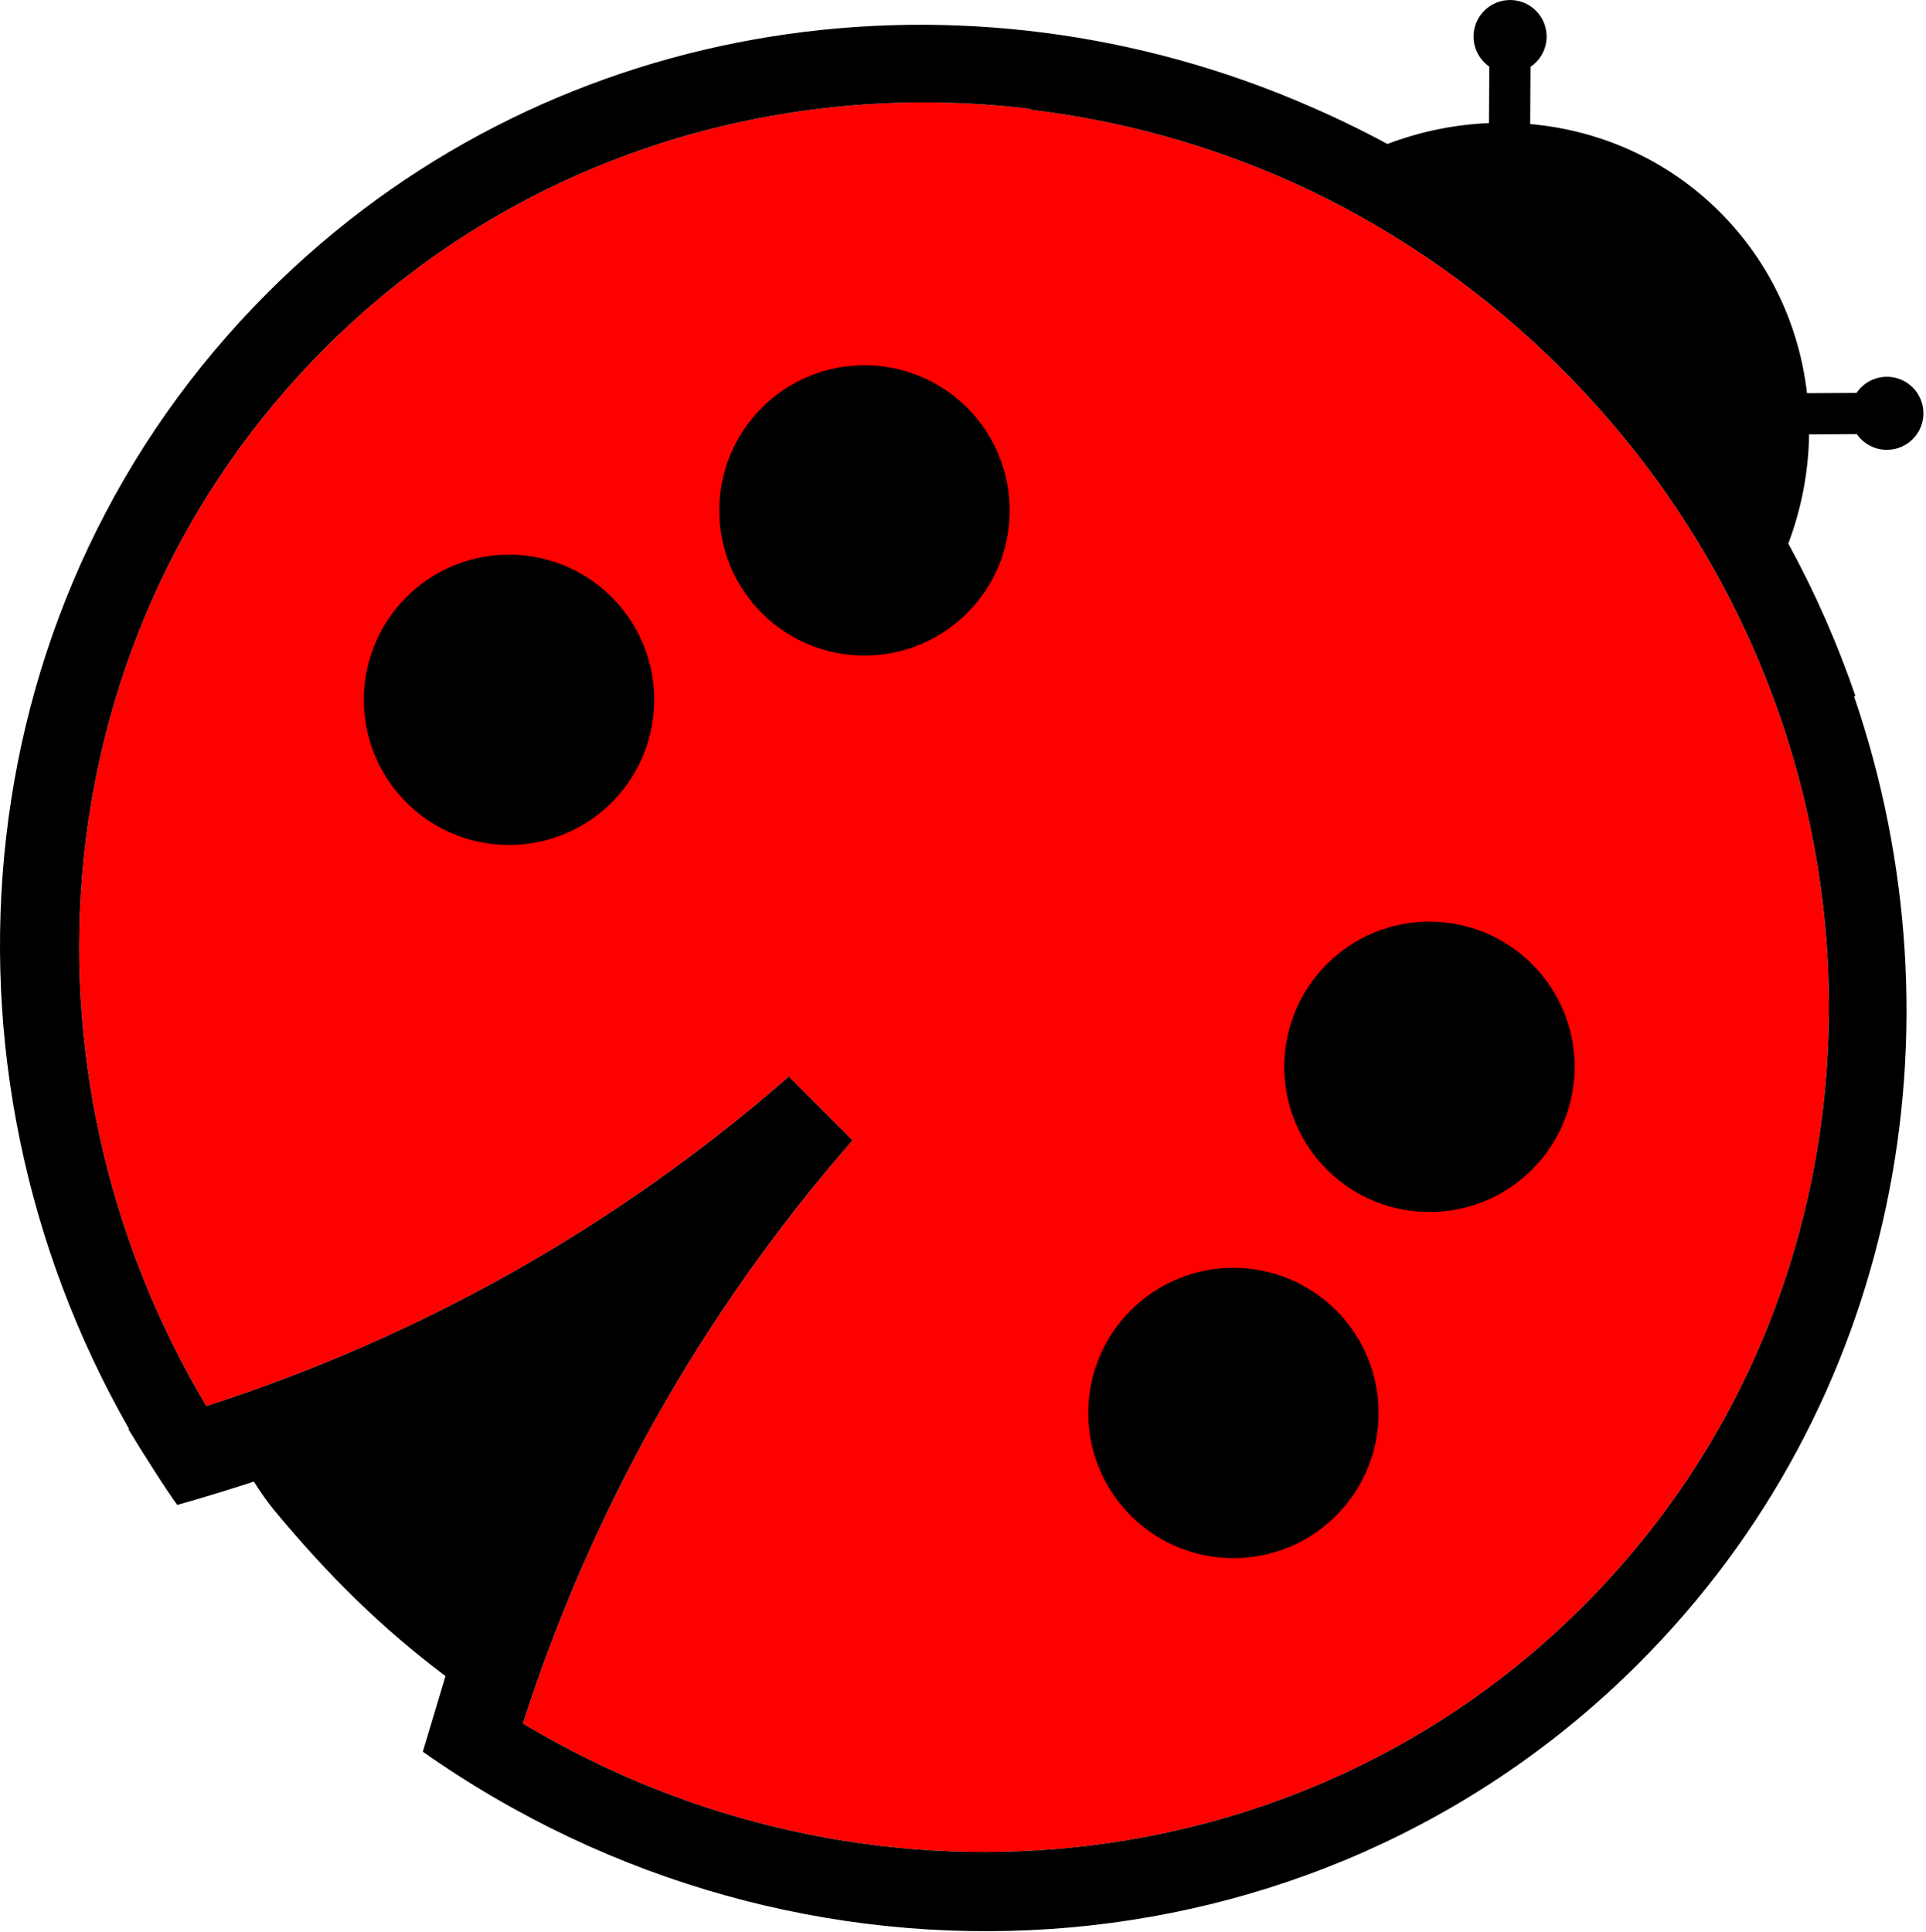 <?xml version="1.0" encoding="UTF-8" standalone="no"?>
<!DOCTYPE svg PUBLIC "-//W3C//DTD SVG 1.1//EN" "http://www.w3.org/Graphics/SVG/1.1/DTD/svg11.dtd">
<svg width="100%" height="100%" viewBox="0 0 607 609" version="1.1" xmlns="http://www.w3.org/2000/svg" xmlns:xlink="http://www.w3.org/1999/xlink" xml:space="preserve" xmlns:serif="http://www.serif.com/" style="fill-rule:evenodd;clip-rule:evenodd;stroke-linejoin:round;stroke-miterlimit:2;">
    <g transform="matrix(1,0,0,1,-5148.18,-1003.7)">
        <g transform="matrix(1,0,0,1,5059.87,900.742)">
            <g transform="matrix(1,0,0,1,253.093,191.756)">
                <path d="M0,454.415C21.355,388.067 55.958,325.449 103.904,270.622L83.815,250.533C29.049,298.425 -33.478,333.023 -99.741,354.387C-163.424,247.716 -151.44,109.998 -62.38,20.939C-2.277,-39.164 79.991,-64.158 159.921,-54.495C159.928,-54.402 159.937,-54.309 159.945,-54.216C188.483,-50.849 216.723,-43.068 243.554,-30.889C243.913,-30.725 244.271,-30.558 244.629,-30.392C245.866,-29.824 247.101,-29.247 248.332,-28.661C276.881,-14.952 303.733,3.798 327.515,27.579C437.015,137.079 439.987,311.641 334.155,417.474C244.899,506.729 106.769,518.573 0,454.415" style="fill:rgb(255,0,0);fill-rule:nonzero;"/>
            </g>
            <g transform="matrix(-0.713,-0.702,-0.702,0.713,315.006,264.549)">
                <path d="M-32.084,-78.315C-6.828,-78.315 13.646,-57.841 13.646,-32.585C13.646,-7.33 -6.828,13.145 -32.084,13.144C-57.34,13.144 -77.814,-7.33 -77.813,-32.586C-77.814,-57.841 -57.34,-78.316 -32.084,-78.315" style="fill-rule:nonzero;"/>
            </g>
            <g transform="matrix(0.702,-0.713,-0.713,-0.702,584.57,438.503)">
                <path d="M-32.586,-13.646C-7.33,-13.645 13.143,6.828 13.144,32.084C13.144,57.339 -7.33,77.813 -32.586,77.814C-57.842,77.813 -78.315,57.34 -78.315,32.084C-78.315,6.828 -57.842,-13.645 -32.586,-13.646" style="fill-rule:nonzero;"/>
            </g>
            <g transform="matrix(-0.713,-0.702,-0.702,0.713,202.992,324.235)">
                <path d="M-32.083,-78.314C-6.828,-78.315 13.646,-57.84 13.646,-32.585C13.645,-7.329 -6.828,13.145 -32.083,13.145C-57.339,13.145 -77.813,-7.329 -77.813,-32.585C-77.813,-57.84 -57.339,-78.315 -32.083,-78.314" style="fill-rule:nonzero;"/>
            </g>
            <g transform="matrix(-0.713,-0.702,-0.702,0.713,431.294,549.021)">
                <path d="M-32.084,-78.314C-6.828,-78.314 13.645,-57.84 13.645,-32.585C13.645,-7.329 -6.829,13.146 -32.084,13.145C-57.339,13.145 -77.814,-7.329 -77.813,-32.585C-77.814,-57.84 -57.34,-78.315 -32.084,-78.314" style="fill-rule:nonzero;"/>
            </g>
            <g transform="matrix(1,0,0,1,253.093,181.403)">
                <path d="M0,464.768C21.355,398.42 55.958,335.802 103.904,280.975L83.815,260.886C29.049,308.778 -33.478,343.376 -99.741,364.74C-163.424,258.069 -151.44,120.351 -62.38,31.292C-2.277,-28.811 79.991,-53.805 159.921,-44.142C159.928,-44.049 159.937,-43.956 159.945,-43.863C188.483,-40.496 216.723,-32.715 243.554,-20.536C243.913,-20.372 244.271,-20.205 244.629,-20.039C245.866,-19.471 247.101,-18.894 248.332,-18.308C276.881,-4.599 303.733,14.151 327.515,37.932C437.015,147.432 439.987,321.994 334.155,427.827C244.899,517.082 106.769,528.926 0,464.768M419.529,140.98C419.687,140.989 419.846,140.991 420.005,141.002C414.374,124.55 407.319,108.441 398.819,92.881C403.012,81.757 405.197,70.101 405.371,58.478L420.422,58.386C422.515,61.404 426.01,63.373 429.96,63.349C436.321,63.309 441.446,58.122 441.407,51.761C441.368,45.4 436.18,40.275 429.82,40.314C425.87,40.338 422.399,42.35 420.343,45.392L404.715,45.488C402.281,24.488 393.154,4.307 377.245,-11.602C360.657,-28.19 339.426,-37.406 317.464,-39.346L317.574,-57.377C320.617,-59.432 322.628,-62.903 322.652,-66.853C322.691,-73.214 317.567,-78.402 311.205,-78.441C304.844,-78.48 299.657,-73.355 299.618,-66.994C299.593,-63.044 301.563,-59.549 304.58,-57.456L304.471,-39.648C293.644,-39.197 282.828,-36.996 272.475,-33.058C263.786,-37.768 254.92,-42.008 245.928,-45.823C245.148,-46.157 244.37,-46.501 243.588,-46.828C243.459,-46.881 243.33,-46.932 243.2,-46.985C134.126,-92.424 5.905,-72.526 -80.386,13.765C-176.004,109.383 -190.089,256.48 -124.097,371.965C-124.165,371.984 -124.233,372.003 -124.301,372.022C-123.447,373.401 -122.622,374.747 -122.027,375.75C-121.311,376.956 -119.753,379.427 -117.97,382.206C-115.276,386.529 -112.478,390.808 -109.552,395.027L-109.523,395.019C-109.32,395.311 -109.117,395.601 -108.916,395.895C-100.644,393.539 -92.624,391.085 -84.779,388.538C-82.749,391.722 -80.623,394.845 -78.216,397.746C-61.398,418.015 -44.55,434.694 -24.37,449.836L-31.521,473.665C86.989,557.192 249.015,548.5 351.682,445.833C433.079,364.436 455.395,245.731 419.529,140.98" style="fill-rule:nonzero;"/>
            </g>
        </g>
    </g>
</svg>
